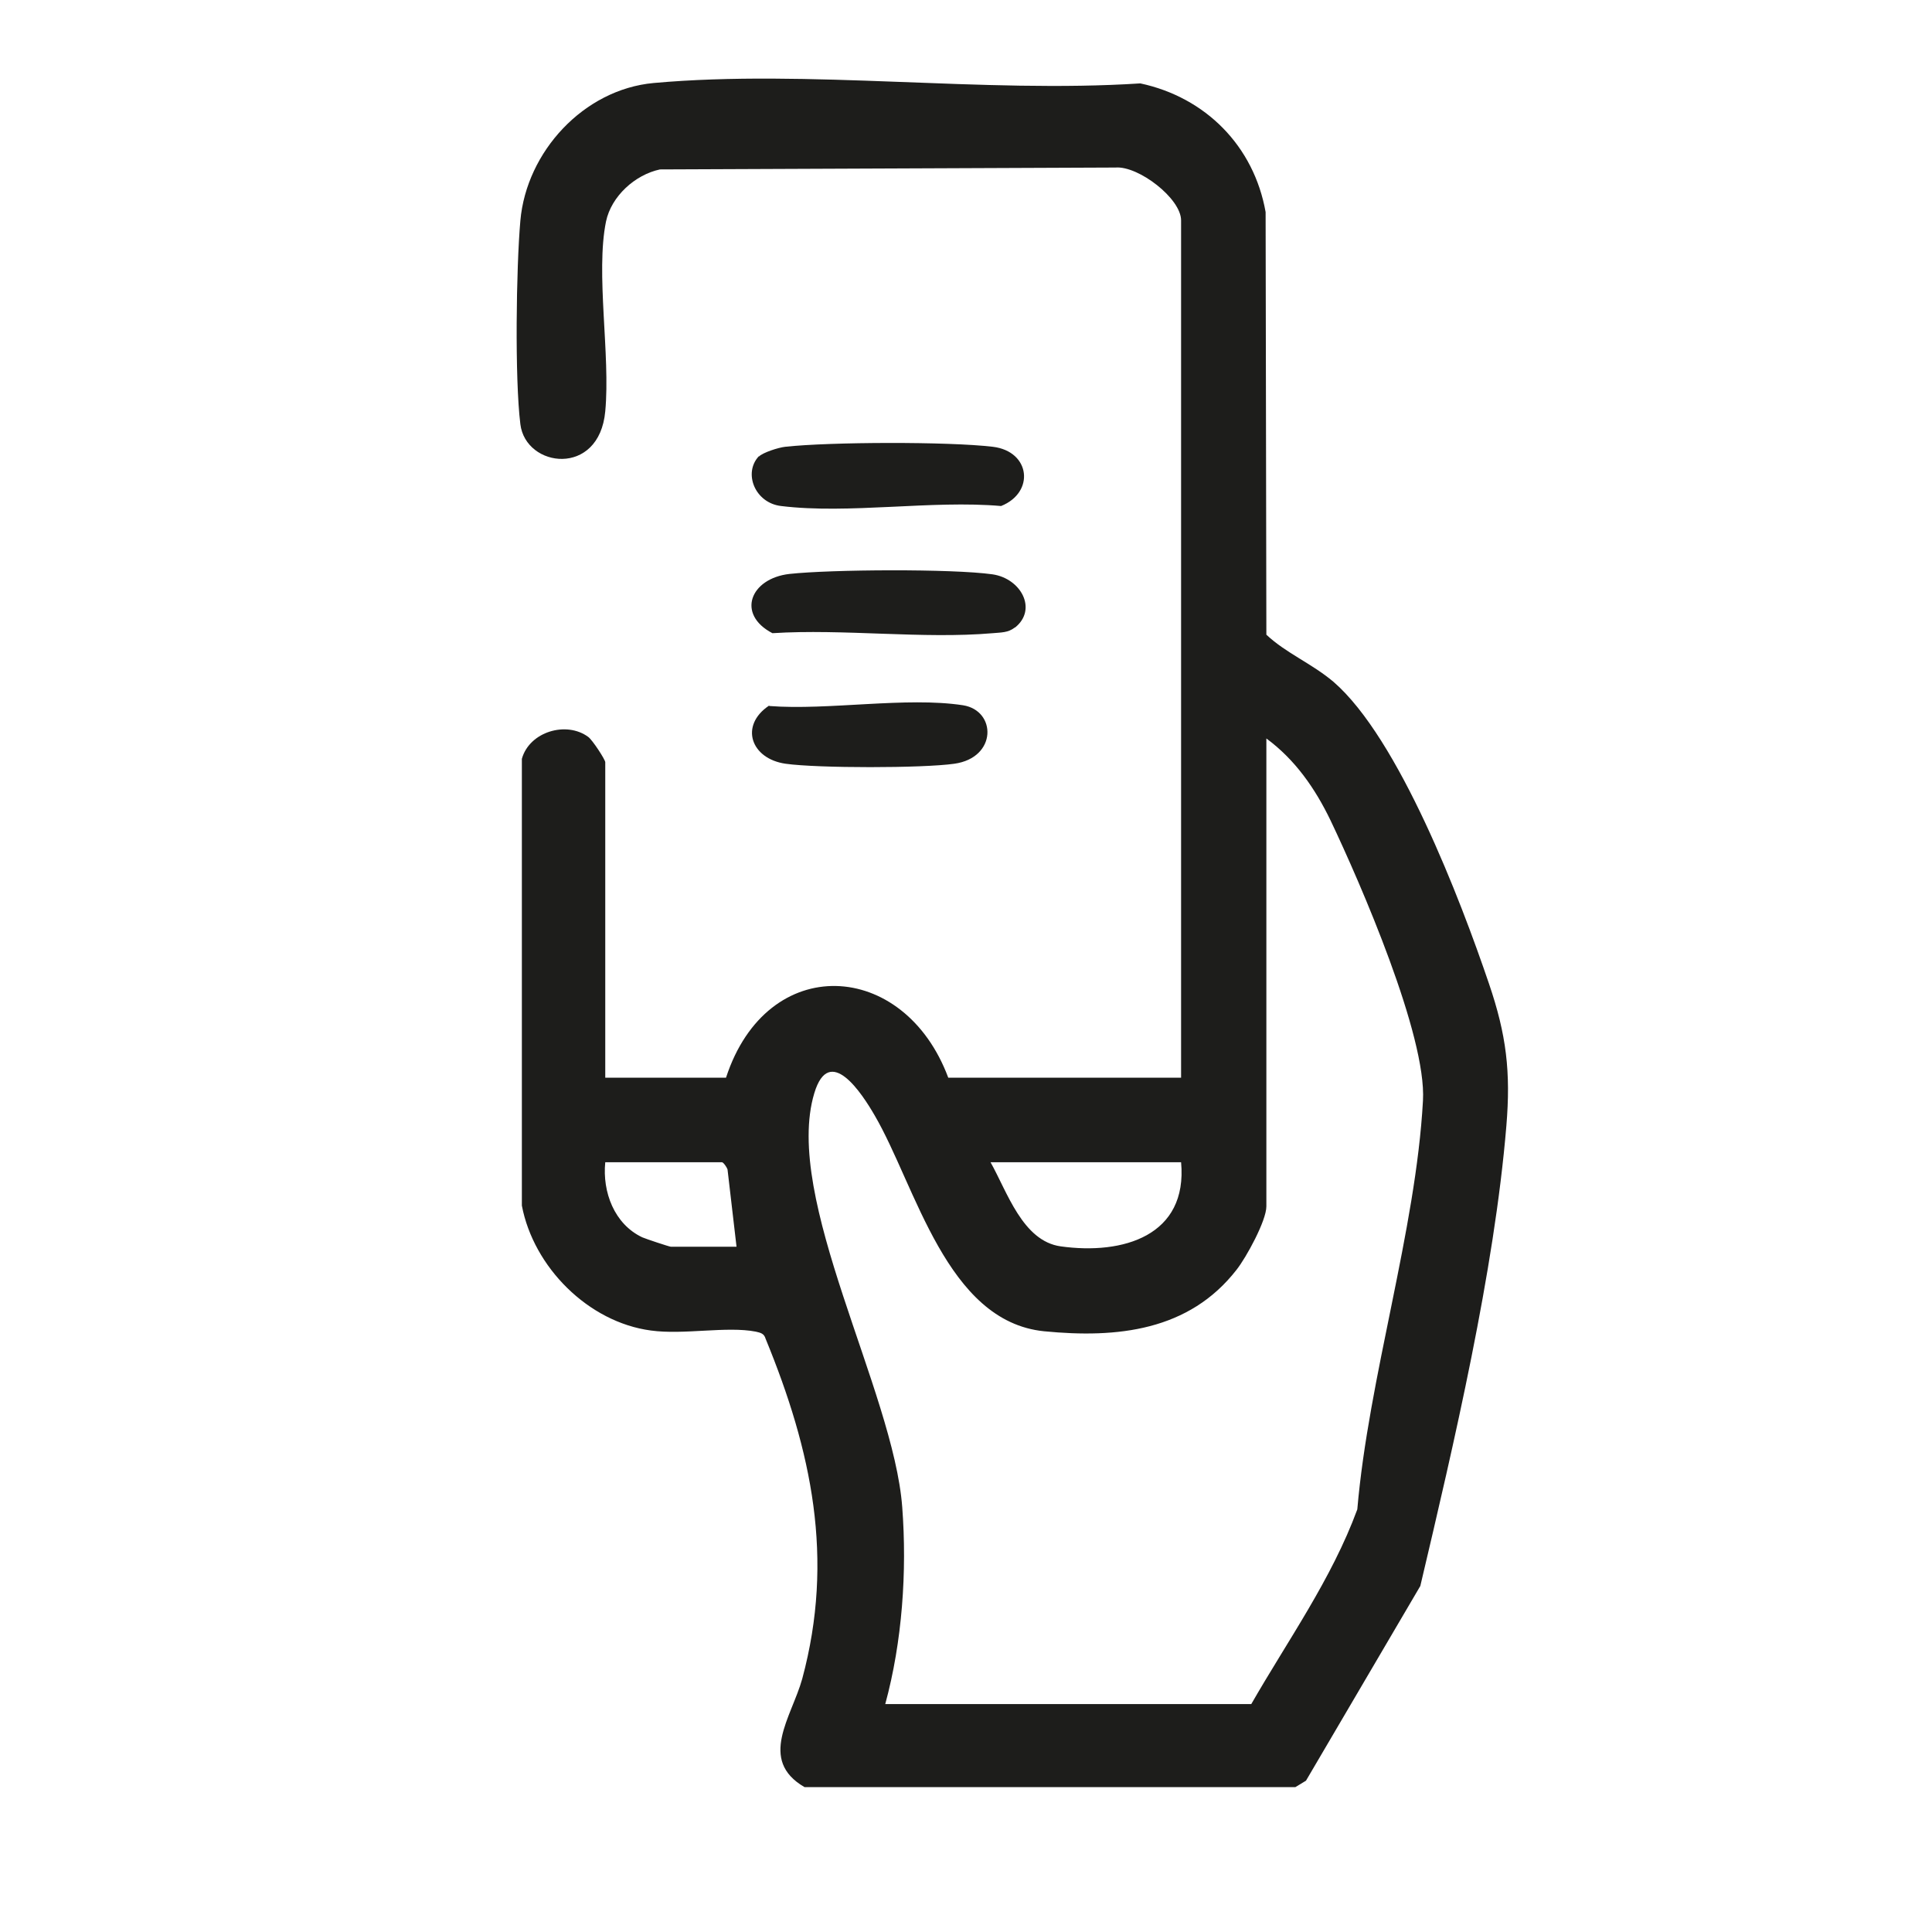 <svg viewBox="0 0 512 512" version="1.1" xmlns="http://www.w3.org/2000/svg" id="uuid-add14f00-7f28-4ac2-b516-0da485b1b859">
  
  <defs>
    <style>
      .st0 {
        fill: #1d1d1b;
      }
    </style>
  </defs>
  <path d="M160.4,285.6h32c10.9-33.4,47.2-31.4,58.9,0h61.7V58.4c0-5.8-11.3-14.5-17.4-14l-120.7.5c-6.6,1.4-12.9,7.1-14.3,13.8-2.8,13.7,1.2,35.4-.2,50.3-1.6,17.5-21.1,15-22.5,3.4-1.5-12.1-1.1-41.4,0-53.9,1.6-18.3,16.8-34.8,35.3-36.5,40.9-3.7,87.5,2.8,129,.1,17.3,3.7,30.1,16.6,33.2,34.1l.2,112c5.2,4.9,12,7.6,17.8,12.5,17.3,15,33.6,57.6,41.2,80,4.6,13.5,5.8,23.3,4.6,37.7-3.2,38.6-13.9,84.2-22.8,121.9l-30.3,51.6-2.8,1.7h-130.1c-12.4-7.2-3.4-18.6-.6-28.7,8.6-31.9,2.5-60.4-9.7-90.1-.4-1.4-1.3-1.6-2.6-1.9-7.7-1.5-19.1.9-27.8-.3-16.6-2.2-31.1-16.8-34.2-33.1v-118.4c2-7.2,11.8-10.1,17.6-5.8,1.1.8,4.5,6,4.5,6.7v83.6h0ZM234.5,451.6h97.1c9.7-16.9,21.3-33.1,28.1-51.6,3-35,15.5-73.8,17.4-108.3,1-17.2-16.5-57.5-24.5-74.3-4.1-8.5-9.4-16.1-17-21.7v124c0,3.8-5.3,13.5-7.9,16.8-12.6,16.2-31.6,18.2-51,16.3-25.9-2.6-34-38.5-44.9-57.2-3.3-5.7-12-19.2-16-5.9-8.4,27.8,21,78.9,23.3,109.7,1.3,17.1,0,35.7-4.5,52.2h0ZM195.2,330.5l-2.4-20.6c-.2-.6-1.1-1.9-1.5-1.9h-30.9c-.8,7.9,2.4,16.4,9.8,19.9.9.4,7.2,2.5,7.6,2.5h17.4ZM313,308h-50.5c4.4,7.8,8.5,20.9,18.6,22.3,16.5,2.3,33.7-2.8,31.9-22.3h0Z" class="st0"></path>
  <path d="M268.9,166.3c-1.7,1.4-3.7,1.3-5.8,1.5-18.6,1.6-39.5-1.2-58.4,0-9.6-5-5.9-14.5,4.5-15.7,11-1.2,43.1-1.4,53.8.1,7.6,1.1,12,9.3,6,14.1h0Z" class="st0"></path>
  <path d="M201.1,121c1.1-1.1,5.2-2.4,7-2.6,11.9-1.3,43.2-1.4,55,0,10,1.2,11.2,12.1,2.2,15.7-18.4-1.6-40.4,2.2-58.3,0-6.9-.8-10.1-8.7-5.9-13.2h0Z" class="st0"></path>
  <path d="M203.9,187.1c15.6,1.2,36.3-2.5,51.3-.2,8.9,1.4,9.1,13.9-2.3,15.5-8.4,1.2-36.2,1.2-44.7,0-9.2-1.3-12.3-10.1-4.4-15.4h0Z" class="st0"></path>
</svg>